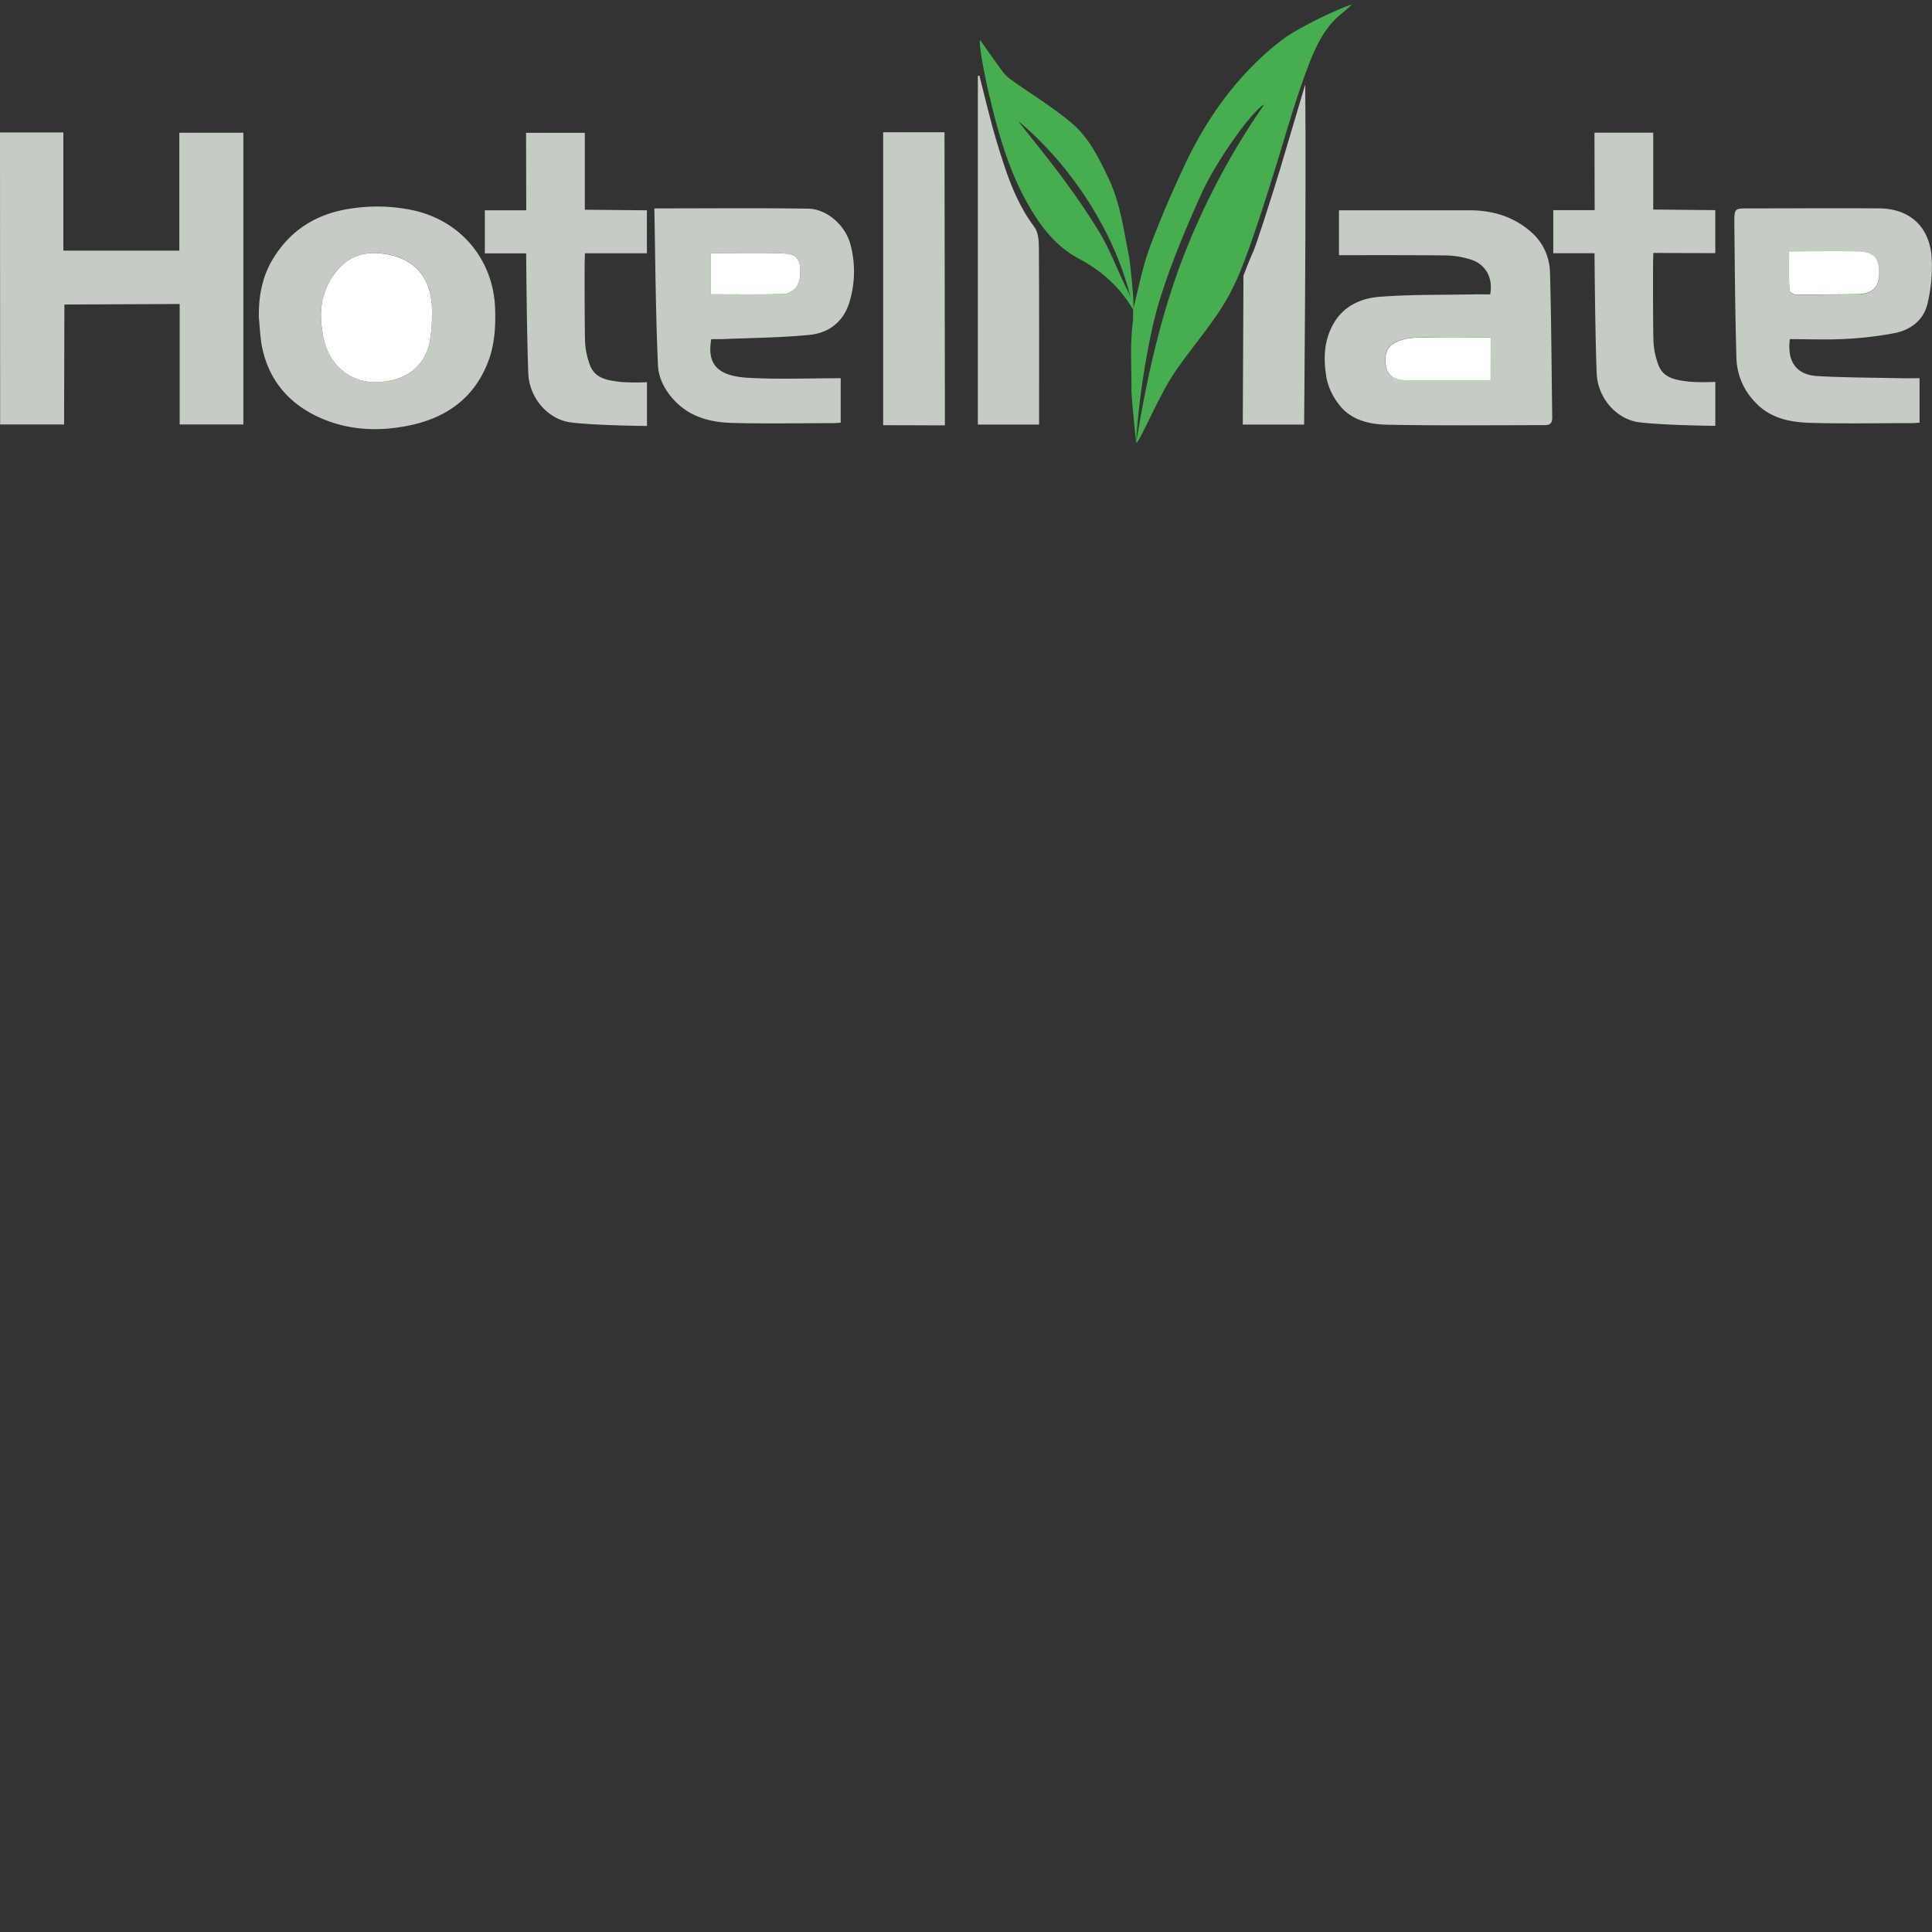 <svg id="Ebene_1" data-name="Ebene 1" xmlns="http://www.w3.org/2000/svg" viewBox="0 0 739.25 739.25"><rect x="0" y="0" width="739.25" height="739.25" fill="#333333" stroke="none"/><defs><style>.cls-1{fill:#c4ccc4;}.cls-2{fill:#46ae4e;}.cls-3{fill:#fff;}</style></defs><polygon class="cls-1" points="0 50.69 24.24 50.69 24.24 95.91 68.62 95.91 68.62 50.78 93.12 50.78 93.12 162.42 68.75 162.42 68.75 116.32 24.64 116.52 24.52 162.42 0.05 162.42 0 50.69"/><path class="cls-2" d="M433.5,118.64c2.07-7.93,3.54-16.08,6.35-23.73,4-10.83,8.6-21.45,13.52-31.89,8.76-18.58,20.68-35,37-47.63,6.95-5.38,25-13.46,26.91-13.62-1.68,1.47-2.68,2.43-3.75,3.28-7.33,5.79-10.71,14.16-13.77,22.41-4.18,11.26-7.47,22.86-11,34.36-2.24,7.32-11.11,36.08-16,46.12-5.79,13-15.67,23.23-23.53,34.92C443.1,152,436,169.47,434.73,169.47c3.79-23.15,8.64-45.66,16.72-67.7a278.39,278.39,0,0,1,32.31-61.83c-4.76,2.51-18.5,21.82-24.14,34.38-6,13.34-11.72,26.91-16,40.85-4.24,13.73-8.26,39.05-8.87,54.3-.37-3.24-1.86-17.63-1.82-20.57.09-8.68-.67-16.63.61-26.3,0-1.34,0-2.68.06-4Z"/><path class="cls-1" d="M512.33,97.65V80.47c1.27,0,34.6,0,50.08,0,8.86,0,17.05,2.53,23.66,8.49a21,21,0,0,1,7,15c.54,18.61.59,37.24.87,55.86,0,2.08-.8,2.86-2.88,2.86-20.09,0-40.2.23-60.29-.17-7-.13-14.11-1.82-18.64-8a24.23,24.23,0,0,1-4.53-9.73c-1.24-7.15-1.18-14.28,2.69-21s10.46-9.65,17.48-10.2c11.88-.94,23.85-.7,35.79-.93,2.23-.05,4.46,0,6.64,0,1.16-6.52-1.79-11.7-7.79-13.45a33.12,33.12,0,0,0-8.64-1.45C541.39,97.56,514,97.65,512.33,97.65Zm58,47.83V129.05c-9.49,0-18.84-.2-28.16.11-3.19.1-6.83.75-9.36,2.47-2.79,1.89-3.29,5.72-2.37,9.1s3.7,4.71,7,4.72C548.34,145.52,559.2,145.48,570.37,145.48Z"/><path class="cls-1" d="M99.05,121.54c-.14-7.67,1.12-15.09,4.93-21.69,6.91-11.95,17.53-18.43,31.31-20.19a65.75,65.75,0,0,1,22.78.81c18.33,4,30.7,18.94,31.37,37.49.25,7-.16,13.71-2.53,20.1-5.07,13.62-15.37,21.44-29.39,24.54-11.69,2.59-23.41,2.24-34.38-2.45-12.25-5.23-20.45-14.51-23-28C99.54,128.68,99.41,125.09,99.05,121.54Zm45.2,24.69c10.48-.37,18.33-5.48,20.26-15.94a60.6,60.6,0,0,0,.77-12.2c-.26-11.41-6.14-19-17.55-20.89-7-1.18-13.6.18-18.53,6-6.7,7.94-7.49,16.82-5.26,26.69C126,139,133.3,146.51,144.25,146.23Z"/><path class="cls-1" d="M250.38,79.74c20.28,0,39.63-.18,59,.1,6.08.09,13.62,5.29,16,13.56a40.16,40.16,0,0,1-.16,21.53c-2.07,7.77-7.68,12.41-15.36,13.19-11.2,1.12-22.5,1.16-33.77,1.65-1.33,0-2.67,0-3.93,0-2,11,4.15,14.25,14.44,14.81,11.57.62,23.19.14,35.08.14v17c-.95.07-1.9.19-2.86.19-12.86,0-25.73.26-38.58-.08-8.33-.23-16.21-2.17-22.31-8.72-3.61-3.88-6-8.6-6.17-13.41C250.87,119.86,250.76,100,250.38,79.74Zm21.5,32.86c9.35,0,18.42.13,27.48-.06,4.06-.09,6.58-3.08,6.82-7.22.32-5.41-1-8.06-5.65-8.29-9.47-.47-19-.14-28.65-.14Z"/><path class="cls-1" d="M684.86,129.77c-1.16,9.09,2.91,13.71,10.6,14.14,10.54.58,21.12.58,31.67.81,2.36.05,4.72,0,7.36,0v17c-1,.06-1.92.18-2.88.18-12.85,0-25.72.27-38.56-.09-7.89-.22-15.64-1.6-21.47-7.93a25.23,25.23,0,0,1-7.15-16.48c-.51-17.37-.63-34.75-.81-52.12,0-5.53.09-5.54,5.43-5.54,16.73,0,33.45-.14,50.17,0,11.73.14,18.81,7.17,19.83,18A59.81,59.81,0,0,1,737.57,116c-1.38,6.31-6.33,10.21-12.58,11.45a137.84,137.84,0,0,1-19.35,2.26C698.81,130.06,691.94,129.77,684.86,129.77Zm-.3-33.61c0,5.21-.09,10,.11,14.83,0,.65,1.47,1.76,2.27,1.76,7.84.06,15.68-.07,23.51-.14,5.77,0,8.44-2.43,8.59-7.7.17-6-2-8.58-8.09-8.7C702.36,96,693.77,96.16,684.56,96.16Z"/><path class="cls-1" d="M185.52,80.47l15.84,0-.07-29.64h22.48V80.25l23.75.22V96.91c-6.72,0-23.71,0-23.71,0l-.1,3.78s-.07,19.91.15,29.87a29.42,29.42,0,0,0,1.79,8.91c1.94,5.59,7.16,6.08,12,6.69a82.29,82.29,0,0,0,9.9.08V163s-19.52-.17-29.06-1.36c-8.89-1.11-15.92-9.44-16.33-18.57-.6-13.62-.83-46.12-.83-46.12H185.52Z"/><path class="cls-1" d="M337.93,50.6c7.12,0,23.47,0,23.47,0l.16,112.16s-17-.07-23.63-.07Z"/><path class="cls-1" d="M397.59,162.46H374.16V29l.6-.05c2.12,8.22,4,16.54,6.43,24.66,3.55,11.64,7.09,23.3,14.63,33.3,1.52,2,1.68,5.4,1.7,8.15.13,21,.07,42.08.07,63.11Z"/><path class="cls-2" d="M433.58,118.57c-4.94-8.66-12.05-14.95-20.84-19.64-9-4.8-14.86-12.67-19.71-21.33-7.67-13.7-11.62-28.7-15.13-43.84-1-4.55-3.51-16.66-2.86-18.39,2.79,3.9,5.52,7.84,8.37,11.69a15,15,0,0,0,3.24,3.28c7.73,5.52,15.9,10.49,23.18,16.55,6.81,5.66,10.7,13.66,14.48,21.68,4.47,9.5,5.66,19.7,7.74,29.74.25,1.23,2.2,18.7,1.53,20.26-5.51-29.26-25.37-57.06-44-72.24,5.89,7.51,11.94,14.9,17.6,22.57,4.65,6.29,9.09,12.78,13.18,19.45,4.51,7.37,7.1,14.92,11,22.64a20.77,20.77,0,0,1,2.15,7.65Z"/><path class="cls-3" d="M570.37,145.48c-11.17,0-22,0-32.88,0-3.31,0-6.09-1.34-7-4.72s-.42-7.21,2.37-9.1c2.53-1.72,6.17-2.37,9.36-2.47,9.32-.31,18.67-.11,28.16-.11Z"/><path class="cls-3" d="M144.25,146.23c-10.95.28-18.28-7.25-20.31-16.3-2.23-9.87-1.44-18.75,5.26-26.69,4.93-5.86,11.53-7.22,18.53-6,11.41,1.92,17.29,9.48,17.55,20.89a60.6,60.6,0,0,1-.77,12.2C162.58,140.75,154.73,145.86,144.25,146.23Z"/><path class="cls-3" d="M271.88,112.6V96.89c9.67,0,19.18-.33,28.65.14,4.68.23,6,2.88,5.65,8.29-.24,4.14-2.76,7.13-6.82,7.22C290.3,112.73,281.23,112.6,271.88,112.6Z"/><path class="cls-3" d="M684.56,96.16c9.21,0,17.8-.13,26.39,0,6.1.12,8.26,2.65,8.09,8.7-.15,5.27-2.82,7.65-8.59,7.7-7.83.07-15.67.2-23.51.14-.8,0-2.25-1.11-2.27-1.76C684.47,106.19,684.56,101.37,684.56,96.16Z"/><path class="cls-1" d="M594.33,80.41l15.84,0-.07-29.64h22.48V80.18l23.75.23V96.85c-6.73,0-23.71-.06-23.71-.06l-.1,3.78s-.08,19.92.14,29.87a29.73,29.73,0,0,0,1.79,8.91c1.95,5.59,7.17,6.09,12,6.7a81.42,81.42,0,0,0,9.89.07v16.82s-19.51-.17-29.05-1.35c-8.89-1.11-15.93-9.44-16.33-18.57-.61-13.63-.84-46.13-.84-46.13H594.33Z"/><path class="cls-1" d="M489.76,64.87c-3.54,11.64-9.31,29.59-10.31,31.59s-3.66,9-3.66,9l-.26,57H499s.83-86,.43-130.14"/></svg>